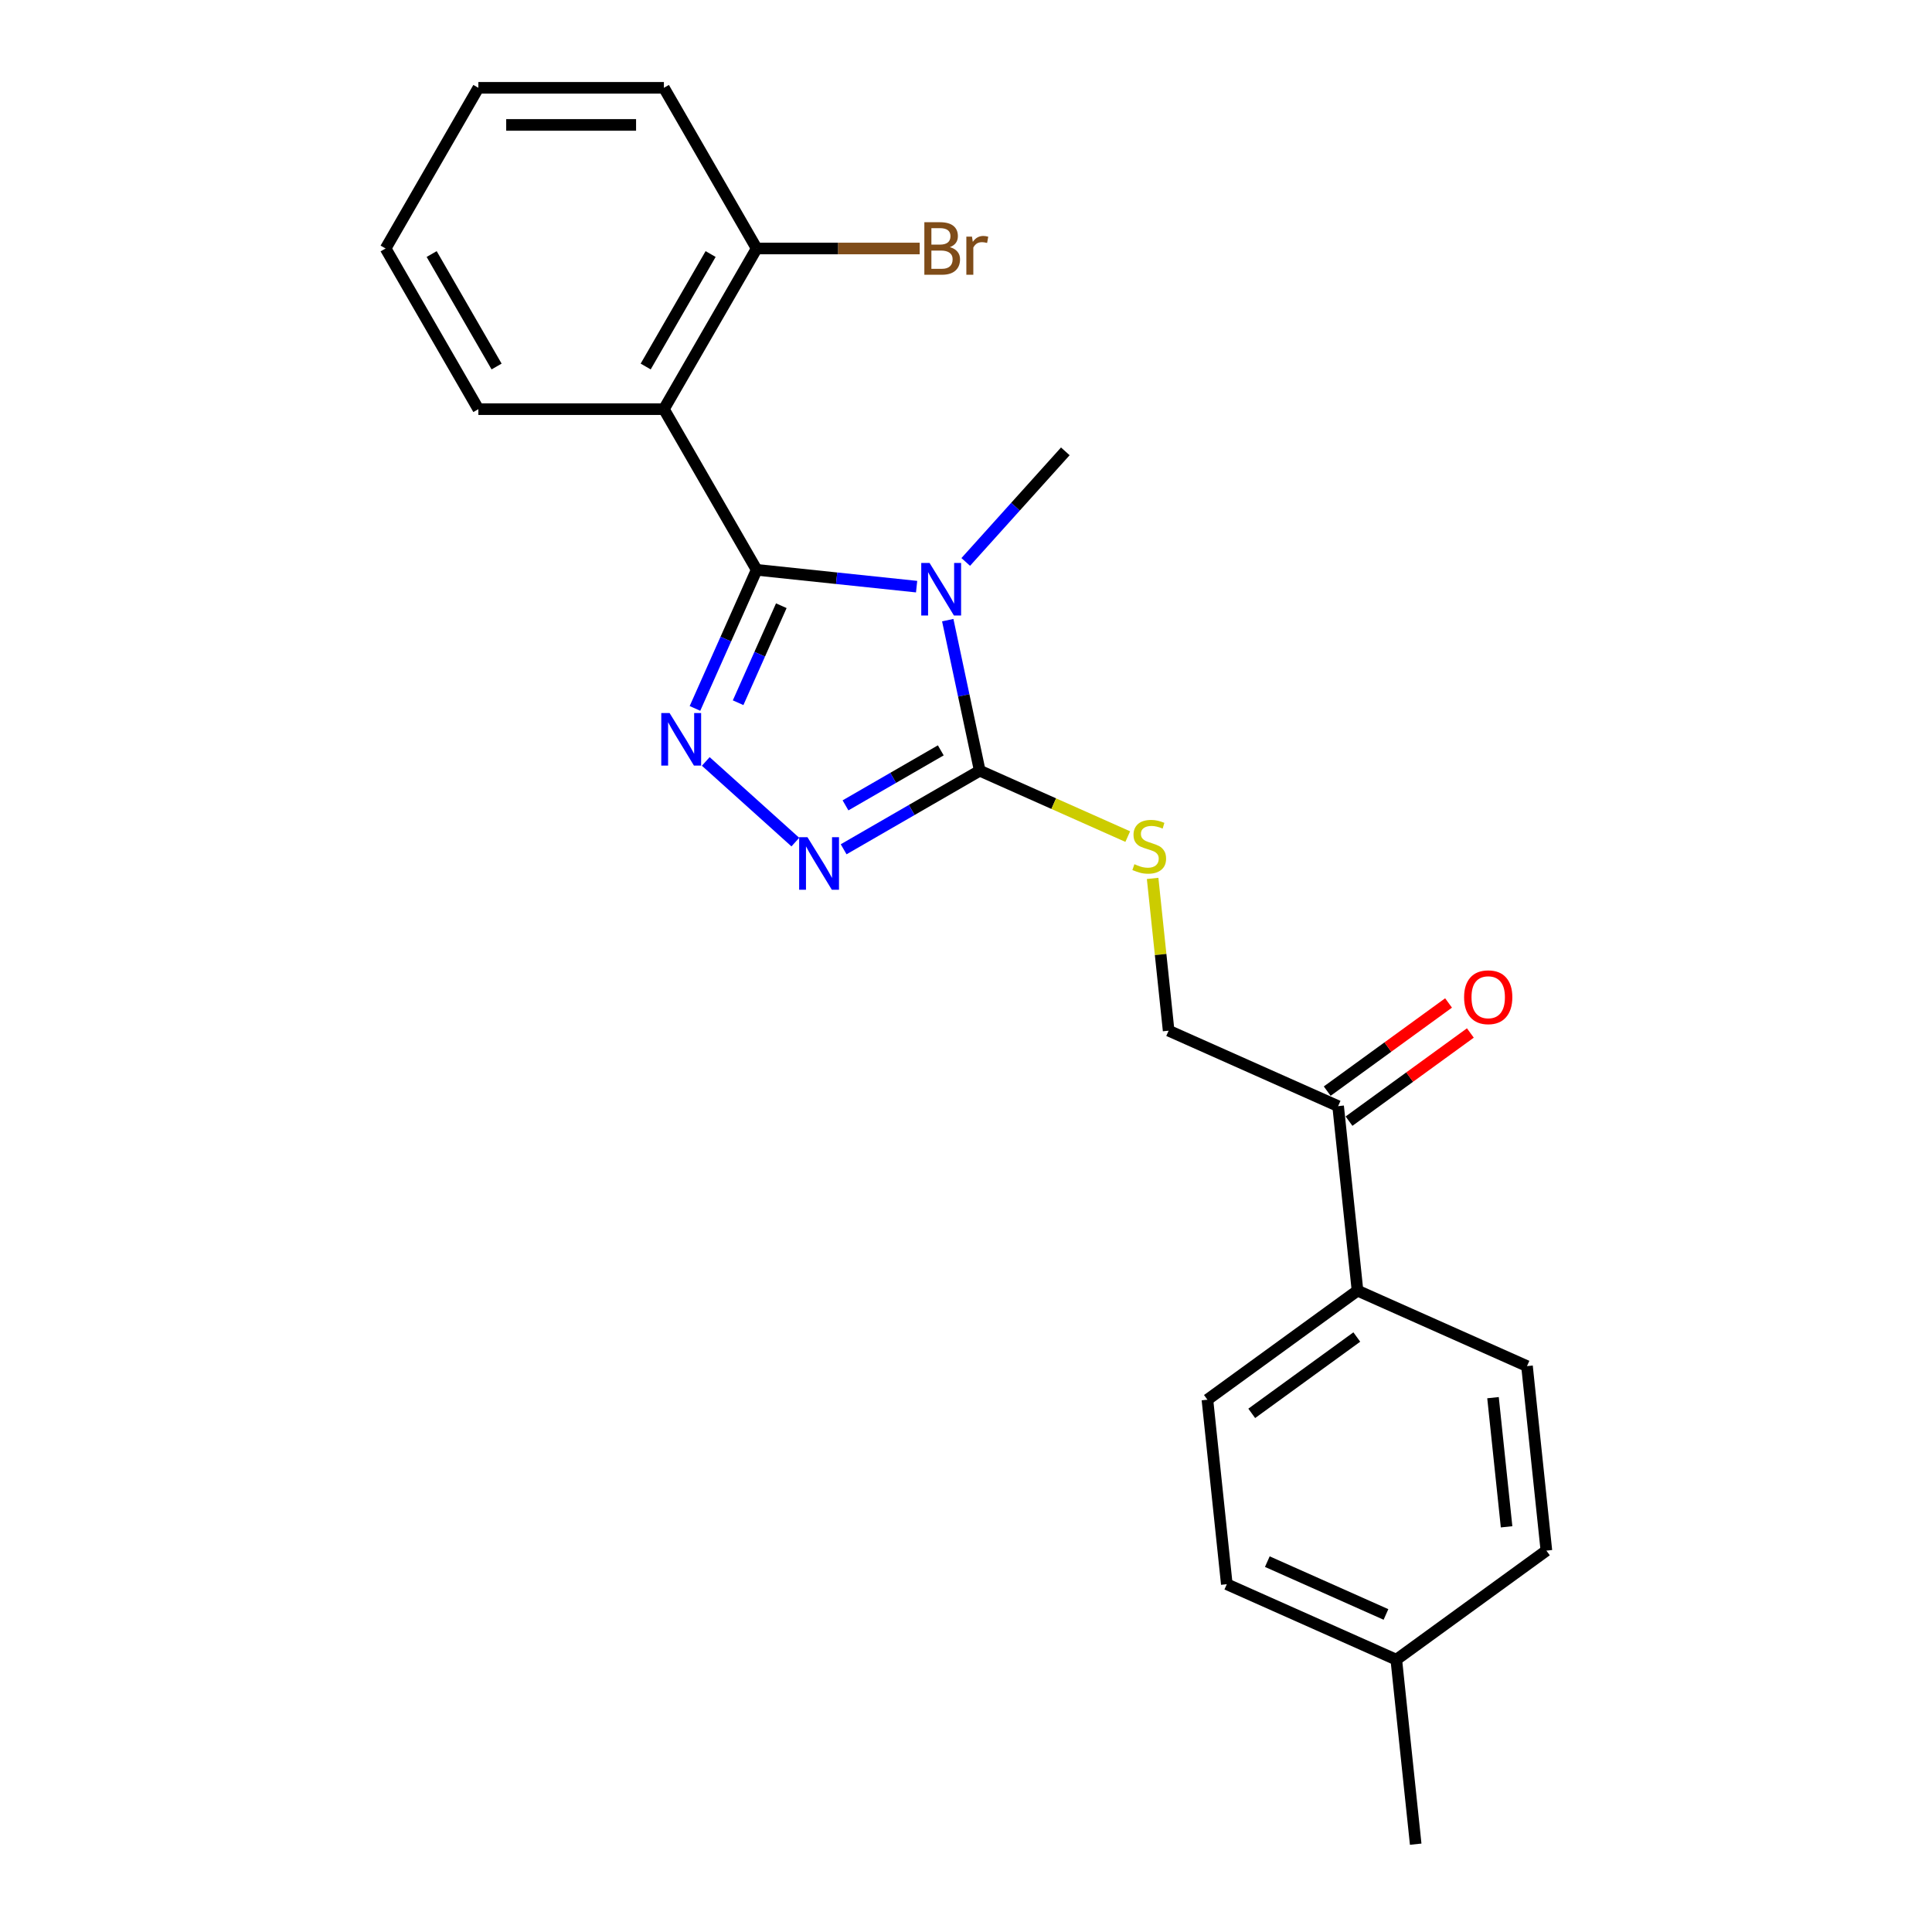 <?xml version='1.0' encoding='iso-8859-1'?>
<svg version='1.1' baseProfile='full'
              xmlns='http://www.w3.org/2000/svg'
                      xmlns:rdkit='http://www.rdkit.org/xml'
                      xmlns:xlink='http://www.w3.org/1999/xlink'
                  xml:space='preserve'
width='1000px' height='1000px' viewBox='0 0 1000 1000'>
<!-- END OF HEADER -->
<rect style='opacity:1.0;fill:#FFFFFF;stroke:none' width='1000' height='1000' x='0' y='0'> </rect>
<path class='bond-0' d='M 391.648,294.945 L 433.042,299.296' style='fill:none;fill-rule:evenodd;stroke:#000000;stroke-width:6px;stroke-linecap:butt;stroke-linejoin:miter;stroke-opacity:1' />
<path class='bond-0' d='M 433.042,299.296 L 474.437,303.647' style='fill:none;fill-rule:evenodd;stroke:#0000FF;stroke-width:6px;stroke-linecap:butt;stroke-linejoin:miter;stroke-opacity:1' />
<path class='bond-1' d='M 391.648,294.945 L 375.68,330.809' style='fill:none;fill-rule:evenodd;stroke:#000000;stroke-width:6px;stroke-linecap:butt;stroke-linejoin:miter;stroke-opacity:1' />
<path class='bond-1' d='M 375.68,330.809 L 359.712,366.674' style='fill:none;fill-rule:evenodd;stroke:#0000FF;stroke-width:6px;stroke-linecap:butt;stroke-linejoin:miter;stroke-opacity:1' />
<path class='bond-1' d='M 404.403,313.516 L 393.225,338.621' style='fill:none;fill-rule:evenodd;stroke:#000000;stroke-width:6px;stroke-linecap:butt;stroke-linejoin:miter;stroke-opacity:1' />
<path class='bond-1' d='M 393.225,338.621 L 382.048,363.726' style='fill:none;fill-rule:evenodd;stroke:#0000FF;stroke-width:6px;stroke-linecap:butt;stroke-linejoin:miter;stroke-opacity:1' />
<path class='bond-4' d='M 391.648,294.945 L 343.633,211.782' style='fill:none;fill-rule:evenodd;stroke:#000000;stroke-width:6px;stroke-linecap:butt;stroke-linejoin:miter;stroke-opacity:1' />
<path class='bond-2' d='M 490.551,320.981 L 498.834,359.948' style='fill:none;fill-rule:evenodd;stroke:#0000FF;stroke-width:6px;stroke-linecap:butt;stroke-linejoin:miter;stroke-opacity:1' />
<path class='bond-2' d='M 498.834,359.948 L 507.116,398.914' style='fill:none;fill-rule:evenodd;stroke:#000000;stroke-width:6px;stroke-linecap:butt;stroke-linejoin:miter;stroke-opacity:1' />
<path class='bond-11' d='M 499.865,290.862 L 525.636,262.241' style='fill:none;fill-rule:evenodd;stroke:#0000FF;stroke-width:6px;stroke-linecap:butt;stroke-linejoin:miter;stroke-opacity:1' />
<path class='bond-11' d='M 525.636,262.241 L 551.407,233.62' style='fill:none;fill-rule:evenodd;stroke:#000000;stroke-width:6px;stroke-linecap:butt;stroke-linejoin:miter;stroke-opacity:1' />
<path class='bond-3' d='M 365.304,394.12 L 411.666,435.865' style='fill:none;fill-rule:evenodd;stroke:#0000FF;stroke-width:6px;stroke-linecap:butt;stroke-linejoin:miter;stroke-opacity:1' />
<path class='bond-5' d='M 507.116,398.914 L 545.42,415.967' style='fill:none;fill-rule:evenodd;stroke:#000000;stroke-width:6px;stroke-linecap:butt;stroke-linejoin:miter;stroke-opacity:1' />
<path class='bond-5' d='M 545.42,415.967 L 583.723,433.021' style='fill:none;fill-rule:evenodd;stroke:#CCCC00;stroke-width:6px;stroke-linecap:butt;stroke-linejoin:miter;stroke-opacity:1' />
<path class='bond-23' d='M 507.116,398.914 L 471.892,419.251' style='fill:none;fill-rule:evenodd;stroke:#000000;stroke-width:6px;stroke-linecap:butt;stroke-linejoin:miter;stroke-opacity:1' />
<path class='bond-23' d='M 471.892,419.251 L 436.667,439.588' style='fill:none;fill-rule:evenodd;stroke:#0000FF;stroke-width:6px;stroke-linecap:butt;stroke-linejoin:miter;stroke-opacity:1' />
<path class='bond-23' d='M 486.946,388.382 L 462.289,402.618' style='fill:none;fill-rule:evenodd;stroke:#000000;stroke-width:6px;stroke-linecap:butt;stroke-linejoin:miter;stroke-opacity:1' />
<path class='bond-23' d='M 462.289,402.618 L 437.631,416.854' style='fill:none;fill-rule:evenodd;stroke:#0000FF;stroke-width:6px;stroke-linecap:butt;stroke-linejoin:miter;stroke-opacity:1' />
<path class='bond-6' d='M 343.633,211.782 L 391.648,128.618' style='fill:none;fill-rule:evenodd;stroke:#000000;stroke-width:6px;stroke-linecap:butt;stroke-linejoin:miter;stroke-opacity:1' />
<path class='bond-6' d='M 334.203,189.704 L 367.813,131.49' style='fill:none;fill-rule:evenodd;stroke:#000000;stroke-width:6px;stroke-linecap:butt;stroke-linejoin:miter;stroke-opacity:1' />
<path class='bond-15' d='M 343.633,211.782 L 247.604,211.782' style='fill:none;fill-rule:evenodd;stroke:#000000;stroke-width:6px;stroke-linecap:butt;stroke-linejoin:miter;stroke-opacity:1' />
<path class='bond-9' d='M 596.597,454.662 L 600.739,494.069' style='fill:none;fill-rule:evenodd;stroke:#CCCC00;stroke-width:6px;stroke-linecap:butt;stroke-linejoin:miter;stroke-opacity:1' />
<path class='bond-9' d='M 600.739,494.069 L 604.881,533.475' style='fill:none;fill-rule:evenodd;stroke:#000000;stroke-width:6px;stroke-linecap:butt;stroke-linejoin:miter;stroke-opacity:1' />
<path class='bond-14' d='M 391.648,128.618 L 433.843,128.618' style='fill:none;fill-rule:evenodd;stroke:#000000;stroke-width:6px;stroke-linecap:butt;stroke-linejoin:miter;stroke-opacity:1' />
<path class='bond-14' d='M 433.843,128.618 L 476.038,128.618' style='fill:none;fill-rule:evenodd;stroke:#7F4C19;stroke-width:6px;stroke-linecap:butt;stroke-linejoin:miter;stroke-opacity:1' />
<path class='bond-19' d='M 391.648,128.618 L 343.633,45.455' style='fill:none;fill-rule:evenodd;stroke:#000000;stroke-width:6px;stroke-linecap:butt;stroke-linejoin:miter;stroke-opacity:1' />
<path class='bond-7' d='M 692.608,572.534 L 604.881,533.475' style='fill:none;fill-rule:evenodd;stroke:#000000;stroke-width:6px;stroke-linecap:butt;stroke-linejoin:miter;stroke-opacity:1' />
<path class='bond-8' d='M 692.608,572.534 L 702.646,668.037' style='fill:none;fill-rule:evenodd;stroke:#000000;stroke-width:6px;stroke-linecap:butt;stroke-linejoin:miter;stroke-opacity:1' />
<path class='bond-10' d='M 698.252,580.303 L 729.655,557.487' style='fill:none;fill-rule:evenodd;stroke:#000000;stroke-width:6px;stroke-linecap:butt;stroke-linejoin:miter;stroke-opacity:1' />
<path class='bond-10' d='M 729.655,557.487 L 761.057,534.672' style='fill:none;fill-rule:evenodd;stroke:#FF0000;stroke-width:6px;stroke-linecap:butt;stroke-linejoin:miter;stroke-opacity:1' />
<path class='bond-10' d='M 686.963,564.765 L 718.366,541.95' style='fill:none;fill-rule:evenodd;stroke:#000000;stroke-width:6px;stroke-linecap:butt;stroke-linejoin:miter;stroke-opacity:1' />
<path class='bond-10' d='M 718.366,541.95 L 749.768,519.134' style='fill:none;fill-rule:evenodd;stroke:#FF0000;stroke-width:6px;stroke-linecap:butt;stroke-linejoin:miter;stroke-opacity:1' />
<path class='bond-12' d='M 702.646,668.037 L 624.956,724.481' style='fill:none;fill-rule:evenodd;stroke:#000000;stroke-width:6px;stroke-linecap:butt;stroke-linejoin:miter;stroke-opacity:1' />
<path class='bond-12' d='M 702.281,692.041 L 647.899,731.552' style='fill:none;fill-rule:evenodd;stroke:#000000;stroke-width:6px;stroke-linecap:butt;stroke-linejoin:miter;stroke-opacity:1' />
<path class='bond-13' d='M 702.646,668.037 L 790.372,707.095' style='fill:none;fill-rule:evenodd;stroke:#000000;stroke-width:6px;stroke-linecap:butt;stroke-linejoin:miter;stroke-opacity:1' />
<path class='bond-16' d='M 624.956,724.481 L 634.994,819.984' style='fill:none;fill-rule:evenodd;stroke:#000000;stroke-width:6px;stroke-linecap:butt;stroke-linejoin:miter;stroke-opacity:1' />
<path class='bond-17' d='M 790.372,707.095 L 800.41,802.598' style='fill:none;fill-rule:evenodd;stroke:#000000;stroke-width:6px;stroke-linecap:butt;stroke-linejoin:miter;stroke-opacity:1' />
<path class='bond-17' d='M 772.778,723.428 L 779.804,790.28' style='fill:none;fill-rule:evenodd;stroke:#000000;stroke-width:6px;stroke-linecap:butt;stroke-linejoin:miter;stroke-opacity:1' />
<path class='bond-21' d='M 247.604,211.782 L 199.59,128.618' style='fill:none;fill-rule:evenodd;stroke:#000000;stroke-width:6px;stroke-linecap:butt;stroke-linejoin:miter;stroke-opacity:1' />
<path class='bond-21' d='M 257.035,189.704 L 223.425,131.49' style='fill:none;fill-rule:evenodd;stroke:#000000;stroke-width:6px;stroke-linecap:butt;stroke-linejoin:miter;stroke-opacity:1' />
<path class='bond-25' d='M 634.994,819.984 L 722.721,859.042' style='fill:none;fill-rule:evenodd;stroke:#000000;stroke-width:6px;stroke-linecap:butt;stroke-linejoin:miter;stroke-opacity:1' />
<path class='bond-25' d='M 655.965,808.297 L 717.374,835.638' style='fill:none;fill-rule:evenodd;stroke:#000000;stroke-width:6px;stroke-linecap:butt;stroke-linejoin:miter;stroke-opacity:1' />
<path class='bond-18' d='M 800.41,802.598 L 722.721,859.042' style='fill:none;fill-rule:evenodd;stroke:#000000;stroke-width:6px;stroke-linecap:butt;stroke-linejoin:miter;stroke-opacity:1' />
<path class='bond-20' d='M 722.721,859.042 L 732.759,954.545' style='fill:none;fill-rule:evenodd;stroke:#000000;stroke-width:6px;stroke-linecap:butt;stroke-linejoin:miter;stroke-opacity:1' />
<path class='bond-24' d='M 343.633,45.455 L 247.604,45.455' style='fill:none;fill-rule:evenodd;stroke:#000000;stroke-width:6px;stroke-linecap:butt;stroke-linejoin:miter;stroke-opacity:1' />
<path class='bond-24' d='M 329.229,64.66 L 262.009,64.66' style='fill:none;fill-rule:evenodd;stroke:#000000;stroke-width:6px;stroke-linecap:butt;stroke-linejoin:miter;stroke-opacity:1' />
<path class='bond-22' d='M 199.59,128.618 L 247.604,45.455' style='fill:none;fill-rule:evenodd;stroke:#000000;stroke-width:6px;stroke-linecap:butt;stroke-linejoin:miter;stroke-opacity:1' />
<path  class='atom-1' d='M 481.139 291.385
L 490.051 305.79
Q 490.934 307.211, 492.356 309.784
Q 493.777 312.358, 493.854 312.512
L 493.854 291.385
L 497.464 291.385
L 497.464 318.581
L 493.738 318.581
L 484.174 302.832
Q 483.06 300.988, 481.869 298.876
Q 480.717 296.763, 480.371 296.11
L 480.371 318.581
L 476.837 318.581
L 476.837 291.385
L 481.139 291.385
' fill='#0000FF'/>
<path  class='atom-2' d='M 346.578 369.074
L 355.489 383.479
Q 356.373 384.9, 357.794 387.474
Q 359.215 390.047, 359.292 390.201
L 359.292 369.074
L 362.903 369.074
L 362.903 396.27
L 359.177 396.27
L 349.612 380.521
Q 348.498 378.677, 347.308 376.565
Q 346.155 374.452, 345.81 373.799
L 345.81 396.27
L 342.276 396.27
L 342.276 369.074
L 346.578 369.074
' fill='#0000FF'/>
<path  class='atom-4' d='M 417.941 433.33
L 426.853 447.735
Q 427.736 449.156, 429.158 451.73
Q 430.579 454.303, 430.656 454.457
L 430.656 433.33
L 434.266 433.33
L 434.266 460.526
L 430.54 460.526
L 420.976 444.777
Q 419.862 442.933, 418.671 440.821
Q 417.519 438.708, 417.173 438.055
L 417.173 460.526
L 413.639 460.526
L 413.639 433.33
L 417.941 433.33
' fill='#0000FF'/>
<path  class='atom-6' d='M 587.161 447.306
Q 587.468 447.421, 588.736 447.959
Q 590.003 448.497, 591.386 448.843
Q 592.807 449.15, 594.19 449.15
Q 596.764 449.15, 598.262 447.921
Q 599.76 446.653, 599.76 444.464
Q 599.76 442.966, 598.992 442.044
Q 598.262 441.122, 597.109 440.623
Q 595.957 440.123, 594.037 439.547
Q 591.617 438.817, 590.157 438.126
Q 588.736 437.434, 587.699 435.975
Q 586.7 434.515, 586.7 432.057
Q 586.7 428.638, 589.005 426.525
Q 591.348 424.413, 595.957 424.413
Q 599.107 424.413, 602.679 425.911
L 601.796 428.869
Q 598.531 427.524, 596.072 427.524
Q 593.422 427.524, 591.962 428.638
Q 590.503 429.714, 590.541 431.596
Q 590.541 433.055, 591.271 433.939
Q 592.039 434.822, 593.115 435.322
Q 594.229 435.821, 596.072 436.397
Q 598.531 437.165, 599.99 437.934
Q 601.45 438.702, 602.487 440.277
Q 603.563 441.813, 603.563 444.464
Q 603.563 448.228, 601.027 450.264
Q 598.531 452.261, 594.344 452.261
Q 591.924 452.261, 590.08 451.723
Q 588.275 451.224, 586.124 450.341
L 587.161 447.306
' fill='#CCCC00'/>
<path  class='atom-11' d='M 757.813 516.166
Q 757.813 509.636, 761.04 505.987
Q 764.266 502.338, 770.297 502.338
Q 776.328 502.338, 779.554 505.987
Q 782.781 509.636, 782.781 516.166
Q 782.781 522.773, 779.516 526.537
Q 776.251 530.263, 770.297 530.263
Q 764.305 530.263, 761.04 526.537
Q 757.813 522.811, 757.813 516.166
M 770.297 527.19
Q 774.445 527.19, 776.673 524.424
Q 778.94 521.62, 778.94 516.166
Q 778.94 510.827, 776.673 508.138
Q 774.445 505.411, 770.297 505.411
Q 766.148 505.411, 763.882 508.1
Q 761.654 510.788, 761.654 516.166
Q 761.654 521.659, 763.882 524.424
Q 766.148 527.19, 770.297 527.19
' fill='#FF0000'/>
<path  class='atom-15' d='M 491.652 127.927
Q 494.264 128.657, 495.57 130.27
Q 496.915 131.845, 496.915 134.188
Q 496.915 137.952, 494.495 140.103
Q 492.113 142.216, 487.581 142.216
L 478.439 142.216
L 478.439 115.02
L 486.467 115.02
Q 491.115 115.02, 493.458 116.903
Q 495.801 118.785, 495.801 122.242
Q 495.801 126.352, 491.652 127.927
M 482.088 118.093
L 482.088 126.621
L 486.467 126.621
Q 489.156 126.621, 490.538 125.545
Q 491.96 124.431, 491.96 122.242
Q 491.96 118.093, 486.467 118.093
L 482.088 118.093
M 487.581 139.143
Q 490.231 139.143, 491.652 137.875
Q 493.074 136.608, 493.074 134.188
Q 493.074 131.96, 491.499 130.846
Q 489.962 129.694, 487.005 129.694
L 482.088 129.694
L 482.088 139.143
L 487.581 139.143
' fill='#7F4C19'/>
<path  class='atom-15' d='M 503.099 122.472
L 503.522 125.199
Q 505.596 122.127, 508.976 122.127
Q 510.052 122.127, 511.511 122.511
L 510.935 125.737
Q 509.283 125.353, 508.361 125.353
Q 506.748 125.353, 505.673 126.006
Q 504.636 126.621, 503.79 128.119
L 503.79 142.216
L 500.18 142.216
L 500.18 122.472
L 503.099 122.472
' fill='#7F4C19'/>
</svg>

